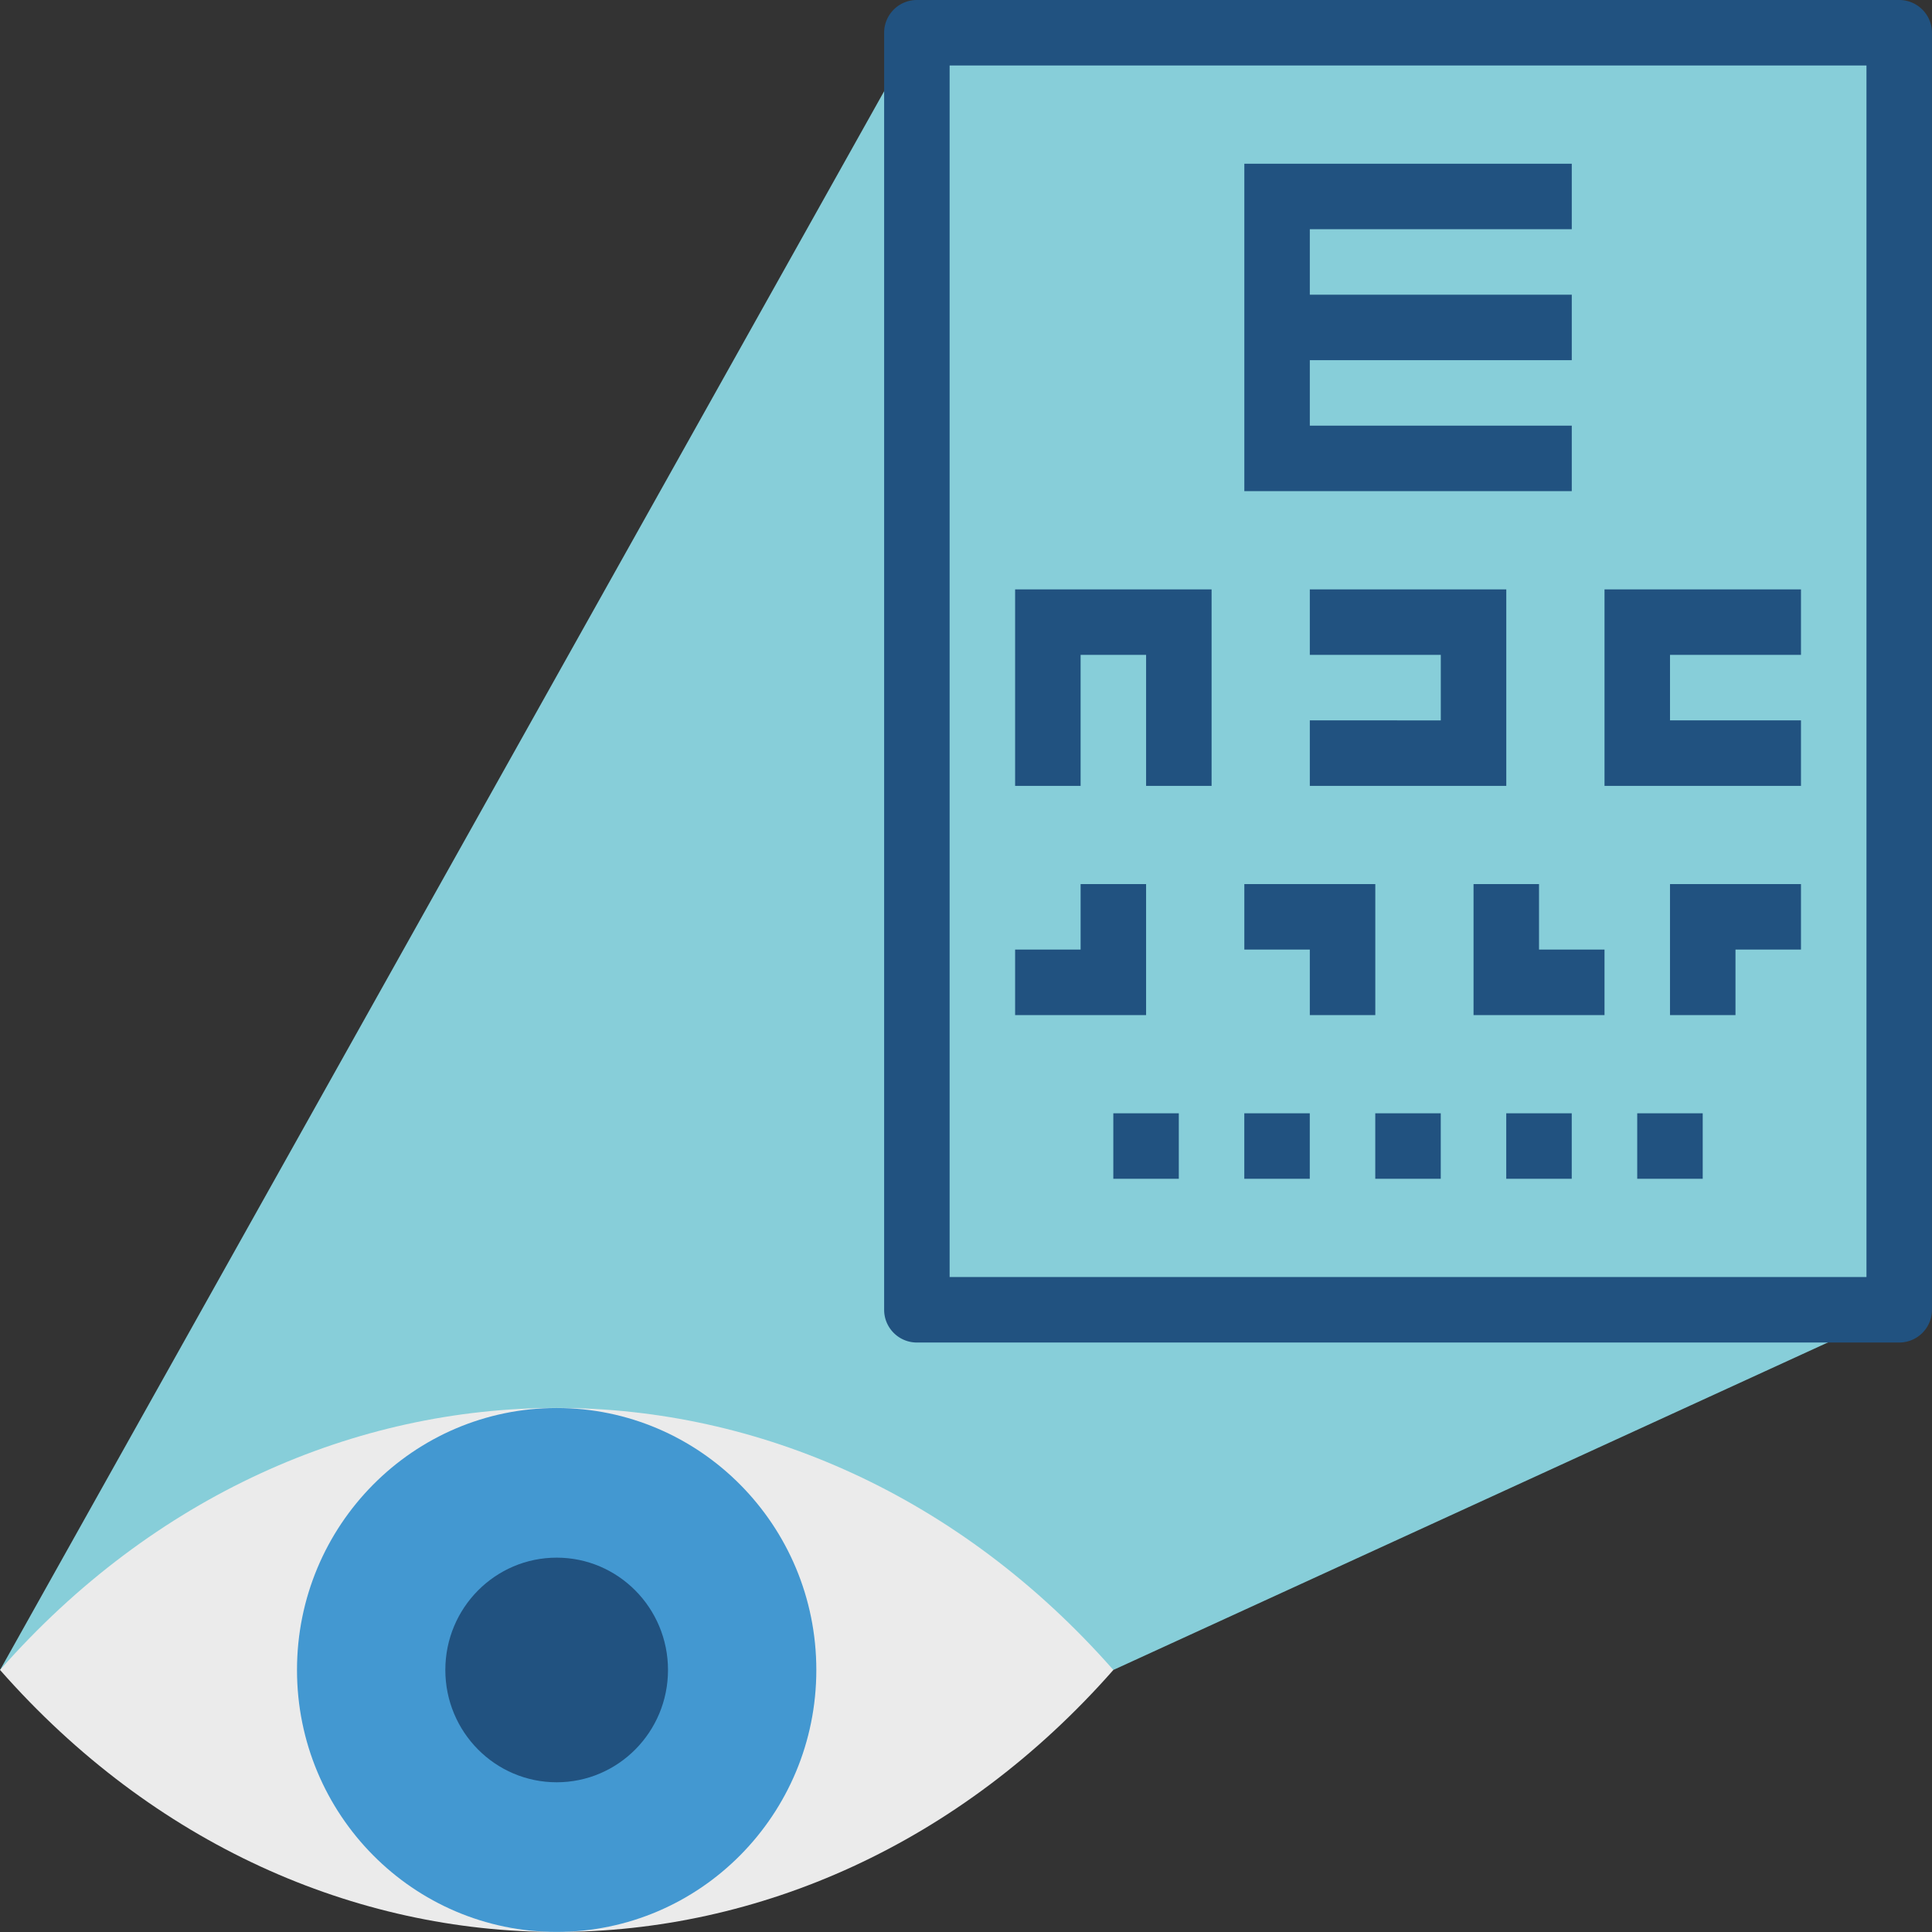 <svg xmlns="http://www.w3.org/2000/svg" viewBox="0 0 512.004 512.004"><rect x="0" y="0" width="512.004" height="512.004" fill="#333333" stroke="none"/><path fill="#87ced9" d="M503.316 347.107l-208.264 95.454H.011L242.986 8.678h260.33z"/><path d="M.011 442.561c81.483-92.591 213.558-92.591 295.041 0-81.484 92.591-213.558 92.591-295.041 0z" fill="#ebebeb"/><ellipse cx="147.523" cy="442.561" rx="68.814" ry="69.421" fill="#4398d1"/><g fill="#215280"><ellipse cx="147.523" cy="442.561" rx="29.504" ry="29.764"/><path d="M503.316 355.785h-260.33c-4.79 0-8.678-3.888-8.678-8.678V8.678c0-4.79 3.888-8.678 8.678-8.678h260.33c4.79 0 8.678 3.888 8.678 8.678v338.429a8.676 8.676 0 01-8.678 8.678zm-251.653-17.356h242.975V17.355H251.663v321.074z"/><path d="M416.539 112.81h-69.421V95.454h69.421V78.099h-69.421V60.744h69.421V43.388h-86.777v86.777h86.777zm-147.52 95.454h17.355v-34.711h17.355v34.711h17.356v-52.066h-52.066zm78.099-17.355v17.355h52.066v-52.066h-52.066v17.355h34.71v17.356zm130.165-17.356v-17.355h-52.066v52.066h52.066v-17.355h-34.711v-17.356zm-173.554 60.744h-17.355v17.355h-17.355v17.356h34.71zm60.744 34.711v-34.711h-34.711v17.355h17.356v17.356zm43.388-34.711h-17.355v34.711h34.711v-17.356h-17.356zm34.711 34.711h17.355v-17.356h17.356v-17.355h-34.711zm-43.397 26.033h17.355v17.355h-17.355zm-104.132 0h17.355v17.355h-17.355zm34.711 0h17.355v17.355h-17.355zm34.71 0h17.355v17.355h-17.355zm69.422 0h17.355v17.355h-17.355z"/></g></svg>